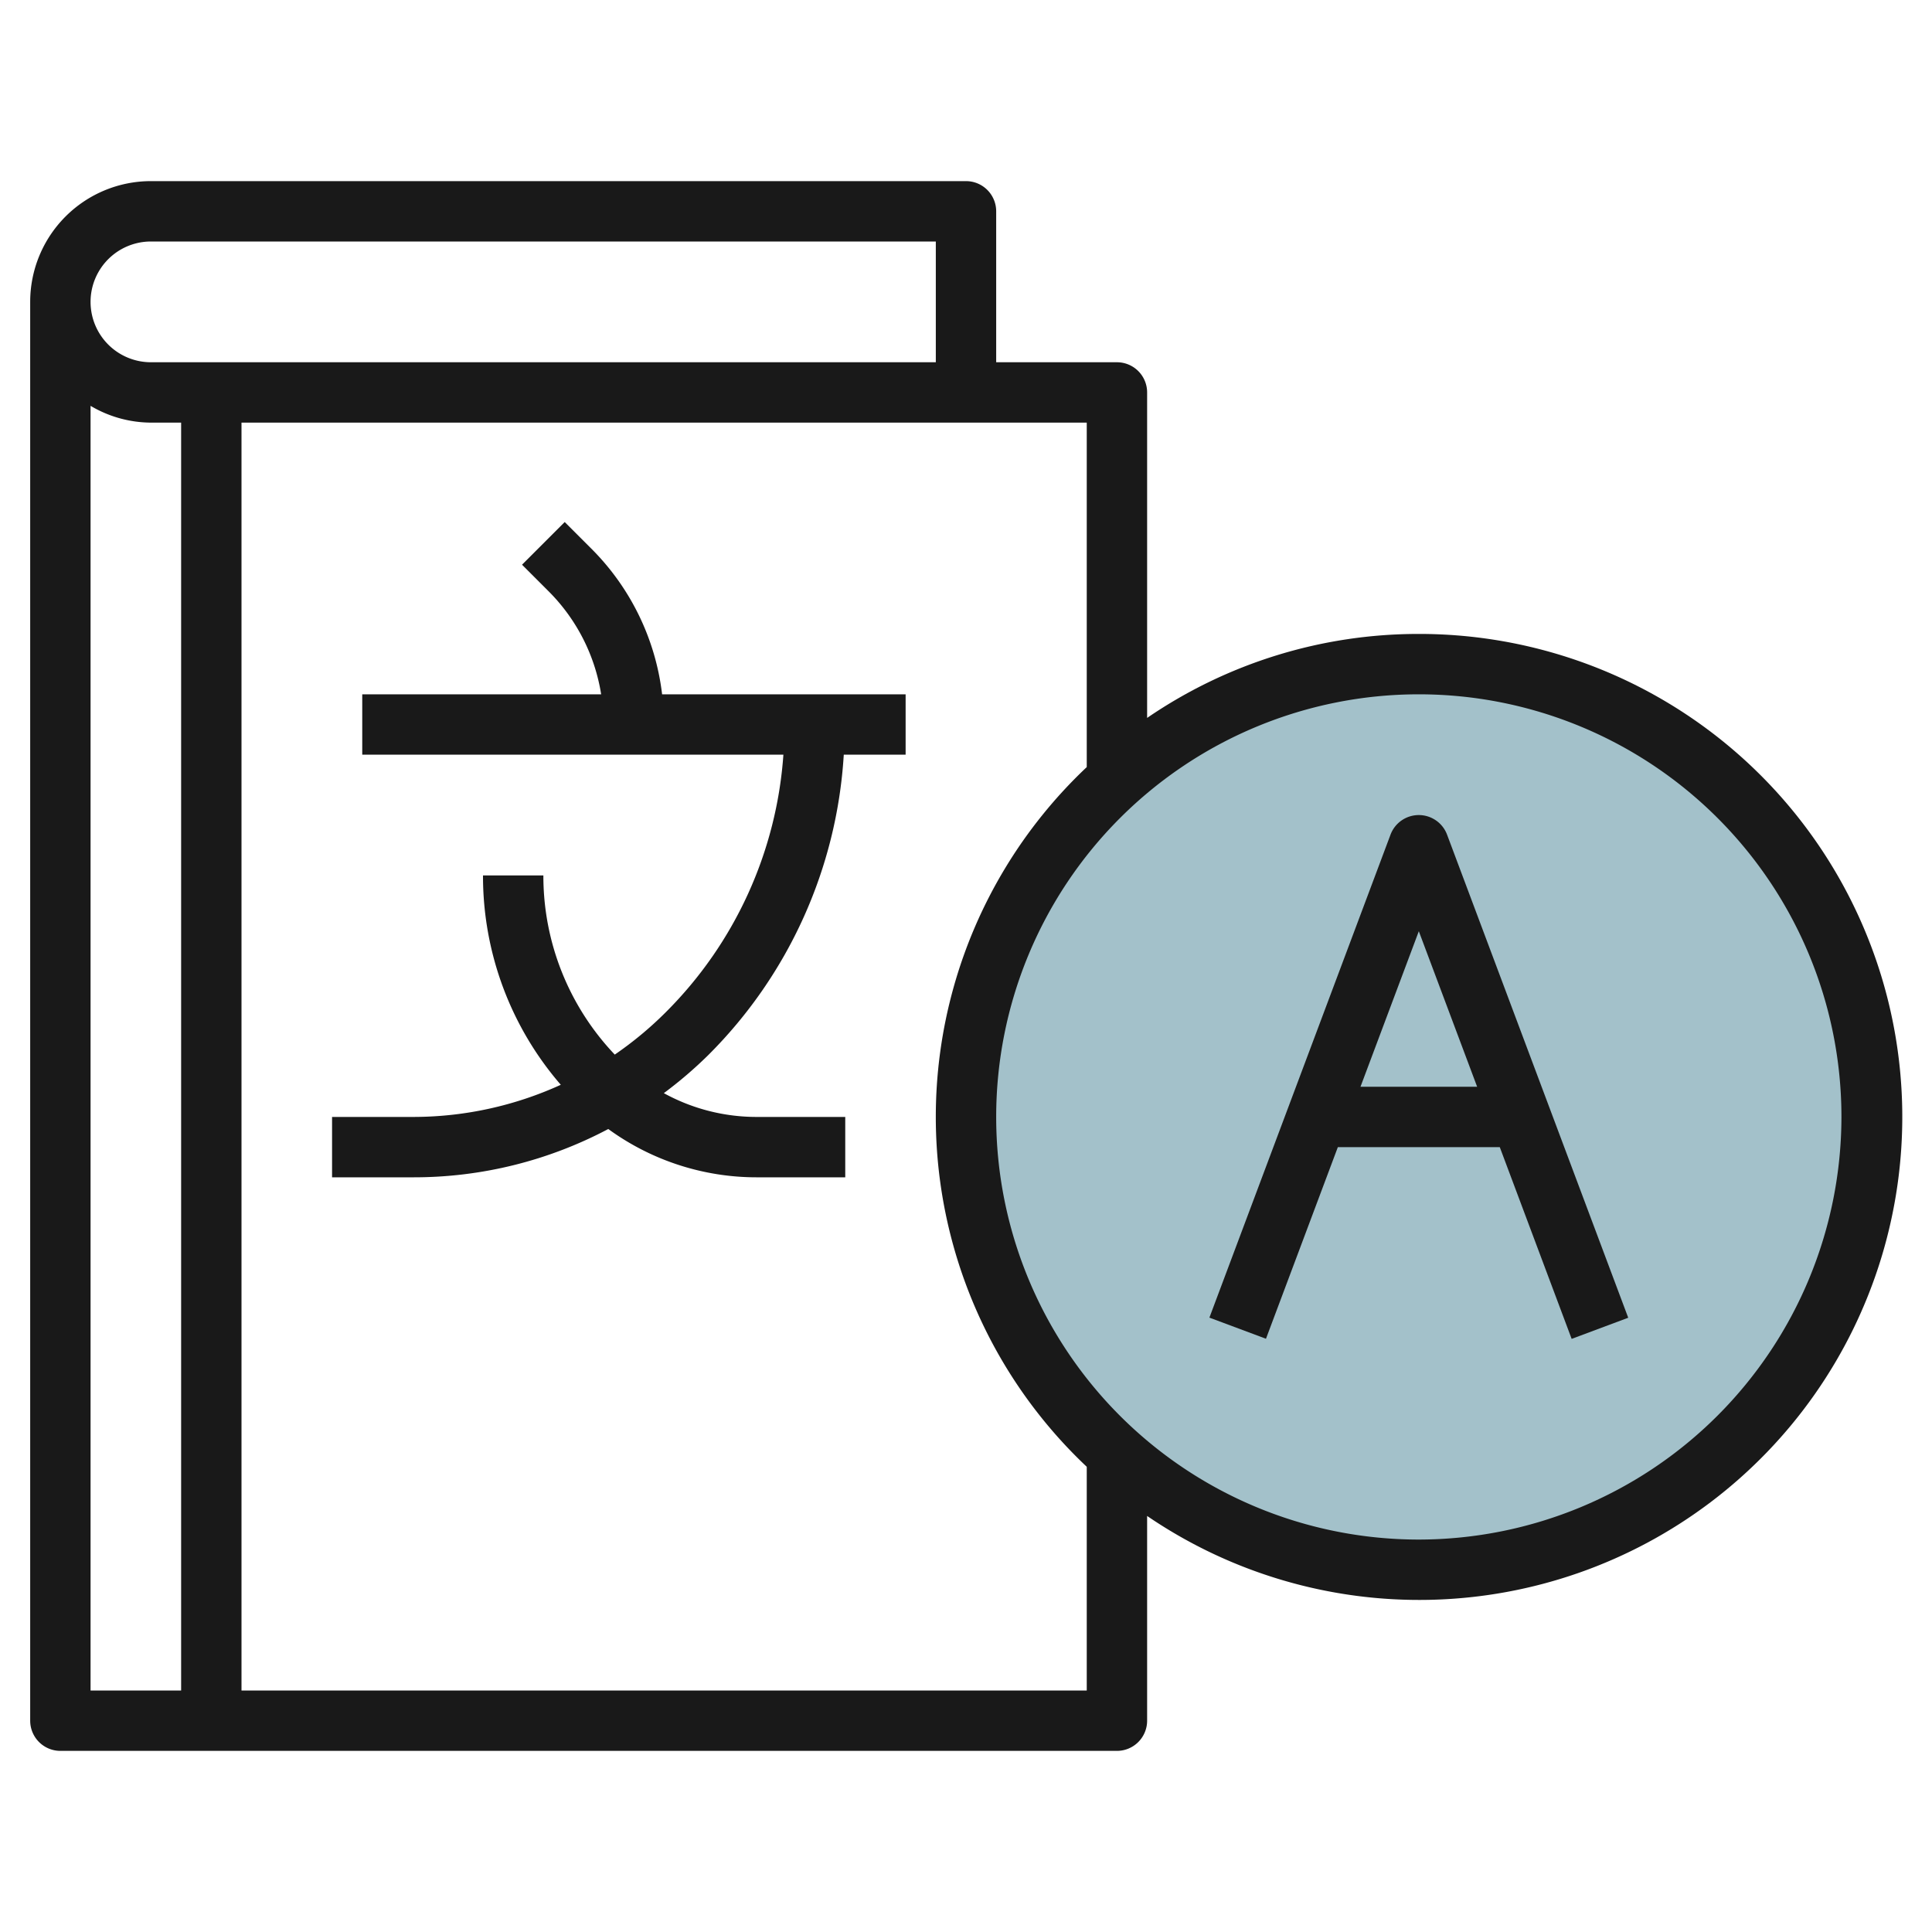 <svg height="512" viewBox="0 0 64 64" width="512" xmlns="http://www.w3.org/2000/svg"><g id="Layer_23" data-name="Layer 23"><circle cx="47" cy="37" fill="#a3c1ca" r="15"/><g fill="#191919"><path d="m47 21a15.9 15.9 0 0 0 -9 2.782v-10.782a1 1 0 0 0 -1-1h-4v-5a1 1 0 0 0 -1-1h-27a4 4 0 0 0 -4 4v47a1 1 0 0 0 1 1h35a1 1 0 0 0 1-1v-6.782a16 16 0 1 0 9-29.218zm-42-13h26v4h-26a2 2 0 0 1 0-4zm-2 5.444a3.959 3.959 0 0 0 2 .556h1v42h-3zm33 42.556h-28v-42h28v11.411a15.93 15.93 0 0 0 0 23.178zm11-5a14 14 0 1 1 14-14 14.015 14.015 0 0 1 -14 14z"/><path d="m47 27a1 1 0 0 0 -.937.648l-6 16 1.874.7 2.381-6.348h5.364l2.381 6.352 1.874-.7-6-16a1 1 0 0 0 -.937-.652zm-1.932 9 1.932-5.152 1.932 5.152z"/><path d="m19.586 18.172-.879-.879-1.414 1.414.879.879a6.2 6.2 0 0 1 1.742 3.414h-7.914v2h13.951a13.371 13.371 0 0 1 -3.9 8.535 11.98 11.98 0 0 1 -1.686 1.4 8.586 8.586 0 0 1 -2.365-5.935h-2a10.568 10.568 0 0 0 2.577 6.935 11.785 11.785 0 0 1 -4.89 1.065h-2.687v2h2.687a13.75 13.75 0 0 0 6.463-1.6 8.342 8.342 0 0 0 4.921 1.6h2.929v-2h-2.929a6.379 6.379 0 0 1 -3.081-.788 13.851 13.851 0 0 0 1.474-1.263 15.352 15.352 0 0 0 4.487-9.949h2.049v-2h-8.067a8.176 8.176 0 0 0 -2.347-4.828z"/></g></g></svg>